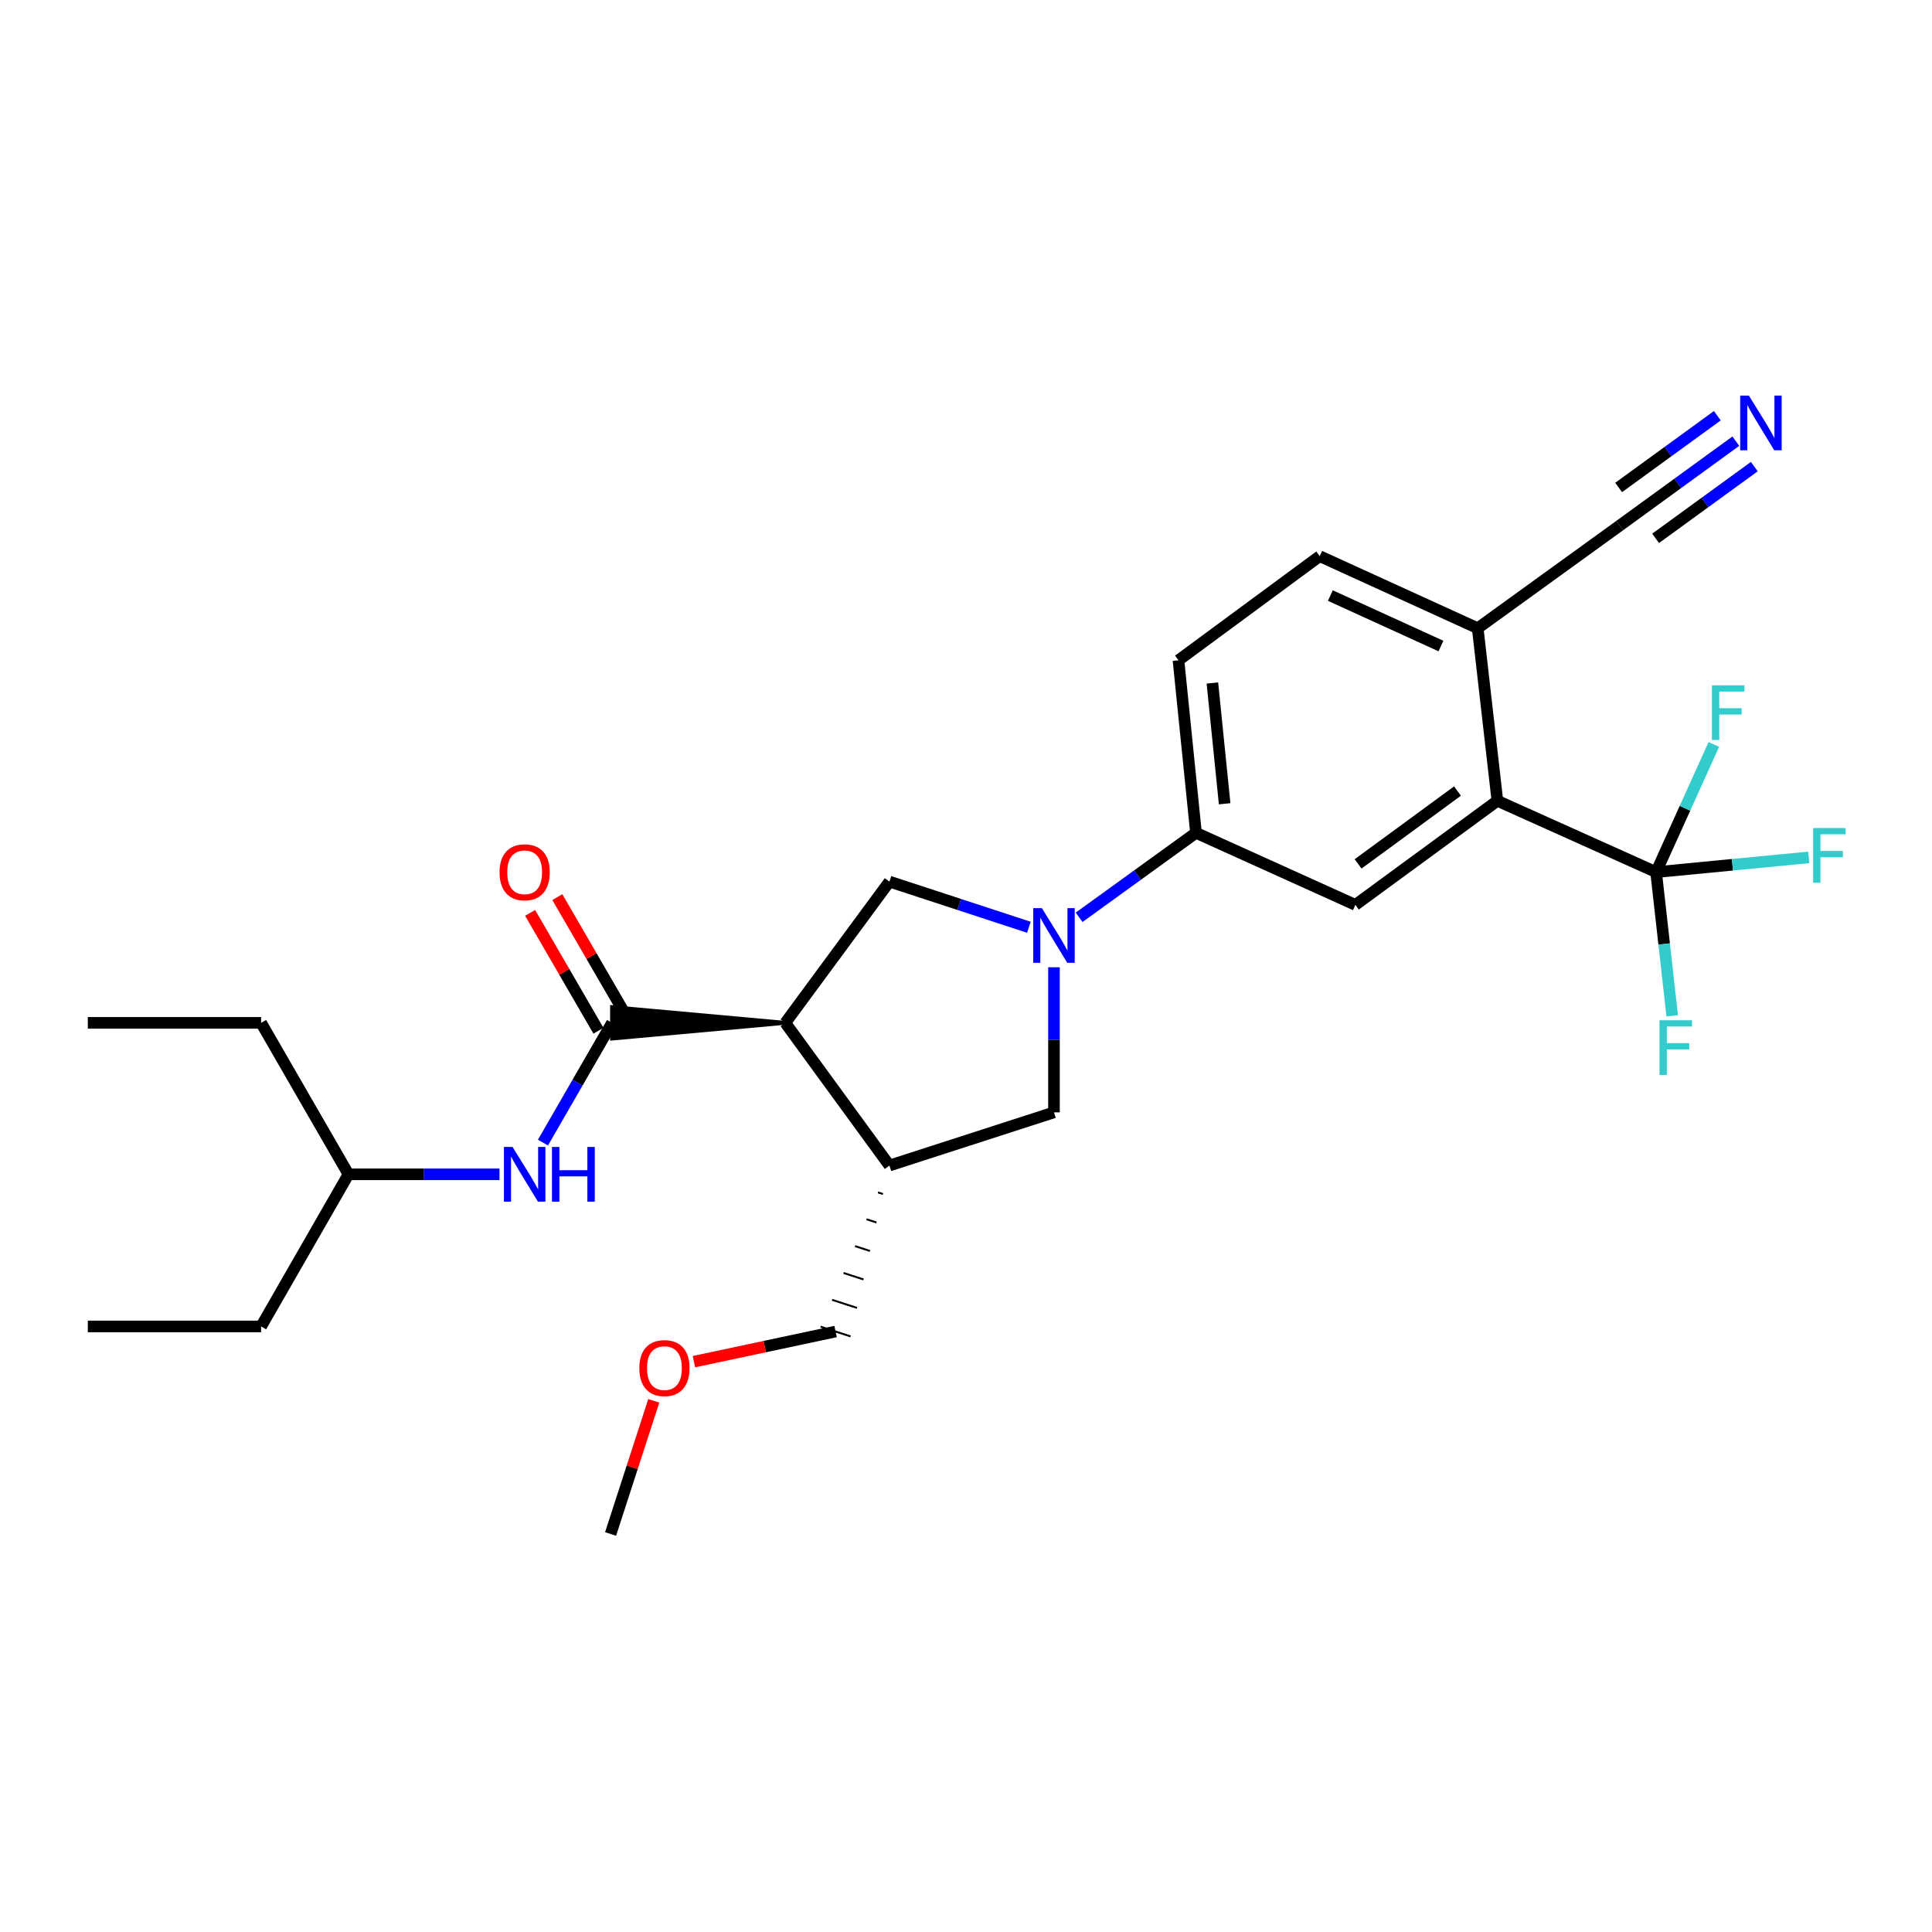 <?xml version='1.0' encoding='iso-8859-1'?>
<svg version='1.1' baseProfile='full'
              xmlns='http://www.w3.org/2000/svg'
                      xmlns:rdkit='http://www.rdkit.org/xml'
                      xmlns:xlink='http://www.w3.org/1999/xlink'
                  xml:space='preserve'
width='1000px' height='1000px' viewBox='0 0 1000 1000'>
<!-- END OF HEADER -->
<rect style='opacity:1.0;fill:#FFFFFF;stroke:none' width='1000' height='1000' x='0' y='0'> </rect>
<path class='bond-1' d='M 406.478,529.423 L 316.792,521.284 L 316.792,537.561 Z' style='fill:#000000;fill-rule:evenodd;fill-opacity:1;stroke:#000000;stroke-width:2px;stroke-linecap:butt;stroke-linejoin:miter;stroke-opacity:1;' />
<path class='bond-3' d='M 406.478,529.423 L 460.373,456.312' style='fill:none;fill-rule:evenodd;stroke:#000000;stroke-width:6px;stroke-linecap:butt;stroke-linejoin:miter;stroke-opacity:1' />
<path class='bond-5' d='M 406.478,529.423 L 460.373,603.284' style='fill:none;fill-rule:evenodd;stroke:#000000;stroke-width:6px;stroke-linecap:butt;stroke-linejoin:miter;stroke-opacity:1' />
<path class='bond-0' d='M 532.557,479.949 L 496.465,468.131' style='fill:none;fill-rule:evenodd;stroke:#0000FF;stroke-width:6px;stroke-linecap:butt;stroke-linejoin:miter;stroke-opacity:1' />
<path class='bond-0' d='M 496.465,468.131 L 460.373,456.312' style='fill:none;fill-rule:evenodd;stroke:#000000;stroke-width:6px;stroke-linecap:butt;stroke-linejoin:miter;stroke-opacity:1' />
<path class='bond-6' d='M 558.545,474.796 L 588.791,452.93' style='fill:none;fill-rule:evenodd;stroke:#0000FF;stroke-width:6px;stroke-linecap:butt;stroke-linejoin:miter;stroke-opacity:1' />
<path class='bond-6' d='M 588.791,452.93 L 619.037,431.064' style='fill:none;fill-rule:evenodd;stroke:#000000;stroke-width:6px;stroke-linecap:butt;stroke-linejoin:miter;stroke-opacity:1' />
<path class='bond-27' d='M 545.537,500.649 L 545.537,538.203' style='fill:none;fill-rule:evenodd;stroke:#0000FF;stroke-width:6px;stroke-linecap:butt;stroke-linejoin:miter;stroke-opacity:1' />
<path class='bond-27' d='M 545.537,538.203 L 545.537,575.758' style='fill:none;fill-rule:evenodd;stroke:#000000;stroke-width:6px;stroke-linecap:butt;stroke-linejoin:miter;stroke-opacity:1' />
<path class='bond-9' d='M 316.792,529.423 L 298.913,560.412' style='fill:none;fill-rule:evenodd;stroke:#000000;stroke-width:6px;stroke-linecap:butt;stroke-linejoin:miter;stroke-opacity:1' />
<path class='bond-9' d='M 298.913,560.412 L 281.035,591.401' style='fill:none;fill-rule:evenodd;stroke:#0000FF;stroke-width:6px;stroke-linecap:butt;stroke-linejoin:miter;stroke-opacity:1' />
<path class='bond-13' d='M 323.832,525.34 L 306.149,494.842' style='fill:none;fill-rule:evenodd;stroke:#000000;stroke-width:6px;stroke-linecap:butt;stroke-linejoin:miter;stroke-opacity:1' />
<path class='bond-13' d='M 306.149,494.842 L 288.466,464.343' style='fill:none;fill-rule:evenodd;stroke:#FF0000;stroke-width:6px;stroke-linecap:butt;stroke-linejoin:miter;stroke-opacity:1' />
<path class='bond-13' d='M 309.751,533.505 L 292.068,503.006' style='fill:none;fill-rule:evenodd;stroke:#000000;stroke-width:6px;stroke-linecap:butt;stroke-linejoin:miter;stroke-opacity:1' />
<path class='bond-13' d='M 292.068,503.006 L 274.384,472.507' style='fill:none;fill-rule:evenodd;stroke:#FF0000;stroke-width:6px;stroke-linecap:butt;stroke-linejoin:miter;stroke-opacity:1' />
<path class='bond-2' d='M 857.196,451.411 L 775.043,414.489' style='fill:none;fill-rule:evenodd;stroke:#000000;stroke-width:6px;stroke-linecap:butt;stroke-linejoin:miter;stroke-opacity:1' />
<path class='bond-16' d='M 857.196,451.411 L 861.366,488.601' style='fill:none;fill-rule:evenodd;stroke:#000000;stroke-width:6px;stroke-linecap:butt;stroke-linejoin:miter;stroke-opacity:1' />
<path class='bond-16' d='M 861.366,488.601 L 865.535,525.791' style='fill:none;fill-rule:evenodd;stroke:#33CCCC;stroke-width:6px;stroke-linecap:butt;stroke-linejoin:miter;stroke-opacity:1' />
<path class='bond-17' d='M 857.196,451.411 L 896.707,447.599' style='fill:none;fill-rule:evenodd;stroke:#000000;stroke-width:6px;stroke-linecap:butt;stroke-linejoin:miter;stroke-opacity:1' />
<path class='bond-17' d='M 896.707,447.599 L 936.219,443.786' style='fill:none;fill-rule:evenodd;stroke:#33CCCC;stroke-width:6px;stroke-linecap:butt;stroke-linejoin:miter;stroke-opacity:1' />
<path class='bond-18' d='M 857.196,451.411 L 872.139,418.361' style='fill:none;fill-rule:evenodd;stroke:#000000;stroke-width:6px;stroke-linecap:butt;stroke-linejoin:miter;stroke-opacity:1' />
<path class='bond-18' d='M 872.139,418.361 L 887.081,385.311' style='fill:none;fill-rule:evenodd;stroke:#33CCCC;stroke-width:6px;stroke-linecap:butt;stroke-linejoin:miter;stroke-opacity:1' />
<path class='bond-4' d='M 775.043,414.489 L 701.543,468.366' style='fill:none;fill-rule:evenodd;stroke:#000000;stroke-width:6px;stroke-linecap:butt;stroke-linejoin:miter;stroke-opacity:1' />
<path class='bond-4' d='M 754.395,409.443 L 702.945,447.157' style='fill:none;fill-rule:evenodd;stroke:#000000;stroke-width:6px;stroke-linecap:butt;stroke-linejoin:miter;stroke-opacity:1' />
<path class='bond-28' d='M 775.043,414.489 L 764.861,325.174' style='fill:none;fill-rule:evenodd;stroke:#000000;stroke-width:6px;stroke-linecap:butt;stroke-linejoin:miter;stroke-opacity:1' />
<path class='bond-8' d='M 460.373,603.284 L 545.537,575.758' style='fill:none;fill-rule:evenodd;stroke:#000000;stroke-width:6px;stroke-linecap:butt;stroke-linejoin:miter;stroke-opacity:1' />
<path class='bond-19' d='M 454.436,617.184 L 457.016,618.022' style='fill:none;fill-rule:evenodd;stroke:#000000;stroke-width:1.0px;stroke-linecap:butt;stroke-linejoin:miter;stroke-opacity:1' />
<path class='bond-19' d='M 448.499,631.085 L 453.66,632.76' style='fill:none;fill-rule:evenodd;stroke:#000000;stroke-width:1.0px;stroke-linecap:butt;stroke-linejoin:miter;stroke-opacity:1' />
<path class='bond-19' d='M 442.563,644.986 L 450.304,647.498' style='fill:none;fill-rule:evenodd;stroke:#000000;stroke-width:1.0px;stroke-linecap:butt;stroke-linejoin:miter;stroke-opacity:1' />
<path class='bond-19' d='M 436.626,658.886 L 446.948,662.235' style='fill:none;fill-rule:evenodd;stroke:#000000;stroke-width:1.0px;stroke-linecap:butt;stroke-linejoin:miter;stroke-opacity:1' />
<path class='bond-19' d='M 430.689,672.787 L 443.591,676.973' style='fill:none;fill-rule:evenodd;stroke:#000000;stroke-width:1.0px;stroke-linecap:butt;stroke-linejoin:miter;stroke-opacity:1' />
<path class='bond-19' d='M 424.753,686.687 L 440.235,691.711' style='fill:none;fill-rule:evenodd;stroke:#000000;stroke-width:1.0px;stroke-linecap:butt;stroke-linejoin:miter;stroke-opacity:1' />
<path class='bond-7' d='M 619.037,431.064 L 701.543,468.366' style='fill:none;fill-rule:evenodd;stroke:#000000;stroke-width:6px;stroke-linecap:butt;stroke-linejoin:miter;stroke-opacity:1' />
<path class='bond-14' d='M 619.037,431.064 L 609.976,341.758' style='fill:none;fill-rule:evenodd;stroke:#000000;stroke-width:6px;stroke-linecap:butt;stroke-linejoin:miter;stroke-opacity:1' />
<path class='bond-14' d='M 633.872,416.026 L 627.529,353.511' style='fill:none;fill-rule:evenodd;stroke:#000000;stroke-width:6px;stroke-linecap:butt;stroke-linejoin:miter;stroke-opacity:1' />
<path class='bond-20' d='M 258.54,607.823 L 219.456,607.823' style='fill:none;fill-rule:evenodd;stroke:#0000FF;stroke-width:6px;stroke-linecap:butt;stroke-linejoin:miter;stroke-opacity:1' />
<path class='bond-20' d='M 219.456,607.823 L 180.373,607.823' style='fill:none;fill-rule:evenodd;stroke:#000000;stroke-width:6px;stroke-linecap:butt;stroke-linejoin:miter;stroke-opacity:1' />
<path class='bond-10' d='M 898.462,228.344 L 868.407,250.191' style='fill:none;fill-rule:evenodd;stroke:#0000FF;stroke-width:6px;stroke-linecap:butt;stroke-linejoin:miter;stroke-opacity:1' />
<path class='bond-10' d='M 868.407,250.191 L 838.351,272.038' style='fill:none;fill-rule:evenodd;stroke:#000000;stroke-width:6px;stroke-linecap:butt;stroke-linejoin:miter;stroke-opacity:1' />
<path class='bond-10' d='M 888.892,215.177 L 863.345,233.748' style='fill:none;fill-rule:evenodd;stroke:#0000FF;stroke-width:6px;stroke-linecap:butt;stroke-linejoin:miter;stroke-opacity:1' />
<path class='bond-10' d='M 863.345,233.748 L 837.797,252.318' style='fill:none;fill-rule:evenodd;stroke:#000000;stroke-width:6px;stroke-linecap:butt;stroke-linejoin:miter;stroke-opacity:1' />
<path class='bond-10' d='M 908.033,241.51 L 882.486,260.08' style='fill:none;fill-rule:evenodd;stroke:#0000FF;stroke-width:6px;stroke-linecap:butt;stroke-linejoin:miter;stroke-opacity:1' />
<path class='bond-10' d='M 882.486,260.08 L 856.938,278.65' style='fill:none;fill-rule:evenodd;stroke:#000000;stroke-width:6px;stroke-linecap:butt;stroke-linejoin:miter;stroke-opacity:1' />
<path class='bond-11' d='M 838.351,272.038 L 764.861,325.174' style='fill:none;fill-rule:evenodd;stroke:#000000;stroke-width:6px;stroke-linecap:butt;stroke-linejoin:miter;stroke-opacity:1' />
<path class='bond-12' d='M 764.861,325.174 L 683.078,287.863' style='fill:none;fill-rule:evenodd;stroke:#000000;stroke-width:6px;stroke-linecap:butt;stroke-linejoin:miter;stroke-opacity:1' />
<path class='bond-12' d='M 745.837,334.386 L 688.589,308.269' style='fill:none;fill-rule:evenodd;stroke:#000000;stroke-width:6px;stroke-linecap:butt;stroke-linejoin:miter;stroke-opacity:1' />
<path class='bond-15' d='M 609.976,341.758 L 683.078,287.863' style='fill:none;fill-rule:evenodd;stroke:#000000;stroke-width:6px;stroke-linecap:butt;stroke-linejoin:miter;stroke-opacity:1' />
<path class='bond-21' d='M 432.494,689.199 L 395.834,696.998' style='fill:none;fill-rule:evenodd;stroke:#000000;stroke-width:6px;stroke-linecap:butt;stroke-linejoin:miter;stroke-opacity:1' />
<path class='bond-21' d='M 395.834,696.998 L 359.175,704.797' style='fill:none;fill-rule:evenodd;stroke:#FF0000;stroke-width:6px;stroke-linecap:butt;stroke-linejoin:miter;stroke-opacity:1' />
<path class='bond-23' d='M 180.373,607.823 L 135.15,686.568' style='fill:none;fill-rule:evenodd;stroke:#000000;stroke-width:6px;stroke-linecap:butt;stroke-linejoin:miter;stroke-opacity:1' />
<path class='bond-24' d='M 180.373,607.823 L 135.15,529.423' style='fill:none;fill-rule:evenodd;stroke:#000000;stroke-width:6px;stroke-linecap:butt;stroke-linejoin:miter;stroke-opacity:1' />
<path class='bond-22' d='M 338.392,725.063 L 327.216,759.52' style='fill:none;fill-rule:evenodd;stroke:#FF0000;stroke-width:6px;stroke-linecap:butt;stroke-linejoin:miter;stroke-opacity:1' />
<path class='bond-22' d='M 327.216,759.52 L 316.041,793.978' style='fill:none;fill-rule:evenodd;stroke:#000000;stroke-width:6px;stroke-linecap:butt;stroke-linejoin:miter;stroke-opacity:1' />
<path class='bond-26' d='M 135.15,686.568 L 45.455,686.568' style='fill:none;fill-rule:evenodd;stroke:#000000;stroke-width:6px;stroke-linecap:butt;stroke-linejoin:miter;stroke-opacity:1' />
<path class='bond-25' d='M 135.15,529.423 L 45.455,529.423' style='fill:none;fill-rule:evenodd;stroke:#000000;stroke-width:6px;stroke-linecap:butt;stroke-linejoin:miter;stroke-opacity:1' />
<path  class='atom-1' d='M 539.277 470.04
L 548.557 485.04
Q 549.477 486.52, 550.957 489.2
Q 552.437 491.88, 552.517 492.04
L 552.517 470.04
L 556.277 470.04
L 556.277 498.36
L 552.397 498.36
L 542.437 481.96
Q 541.277 480.04, 540.037 477.84
Q 538.837 475.64, 538.477 474.96
L 538.477 498.36
L 534.797 498.36
L 534.797 470.04
L 539.277 470.04
' fill='#0000FF'/>
<path  class='atom-10' d='M 265.3 593.663
L 274.58 608.663
Q 275.5 610.143, 276.98 612.823
Q 278.46 615.503, 278.54 615.663
L 278.54 593.663
L 282.3 593.663
L 282.3 621.983
L 278.42 621.983
L 268.46 605.583
Q 267.3 603.663, 266.06 601.463
Q 264.86 599.263, 264.5 598.583
L 264.5 621.983
L 260.82 621.983
L 260.82 593.663
L 265.3 593.663
' fill='#0000FF'/>
<path  class='atom-10' d='M 285.7 593.663
L 289.54 593.663
L 289.54 605.703
L 304.02 605.703
L 304.02 593.663
L 307.86 593.663
L 307.86 621.983
L 304.02 621.983
L 304.02 608.903
L 289.54 608.903
L 289.54 621.983
L 285.7 621.983
L 285.7 593.663
' fill='#0000FF'/>
<path  class='atom-11' d='M 905.202 204.734
L 914.482 219.734
Q 915.402 221.214, 916.882 223.894
Q 918.362 226.574, 918.442 226.734
L 918.442 204.734
L 922.202 204.734
L 922.202 233.054
L 918.322 233.054
L 908.362 216.654
Q 907.202 214.734, 905.962 212.534
Q 904.762 210.334, 904.402 209.654
L 904.402 233.054
L 900.722 233.054
L 900.722 204.734
L 905.202 204.734
' fill='#0000FF'/>
<path  class='atom-14' d='M 258.56 451.491
Q 258.56 444.691, 261.92 440.891
Q 265.28 437.091, 271.56 437.091
Q 277.84 437.091, 281.2 440.891
Q 284.56 444.691, 284.56 451.491
Q 284.56 458.371, 281.16 462.291
Q 277.76 466.171, 271.56 466.171
Q 265.32 466.171, 261.92 462.291
Q 258.56 458.411, 258.56 451.491
M 271.56 462.971
Q 275.88 462.971, 278.2 460.091
Q 280.56 457.171, 280.56 451.491
Q 280.56 445.931, 278.2 443.131
Q 275.88 440.291, 271.56 440.291
Q 267.24 440.291, 264.88 443.091
Q 262.56 445.891, 262.56 451.491
Q 262.56 457.211, 264.88 460.091
Q 267.24 462.971, 271.56 462.971
' fill='#FF0000'/>
<path  class='atom-17' d='M 858.958 528.076
L 875.798 528.076
L 875.798 531.316
L 862.758 531.316
L 862.758 539.916
L 874.358 539.916
L 874.358 543.196
L 862.758 543.196
L 862.758 556.396
L 858.958 556.396
L 858.958 528.076
' fill='#33CCCC'/>
<path  class='atom-18' d='M 938.471 428.597
L 955.311 428.597
L 955.311 431.837
L 942.271 431.837
L 942.271 440.437
L 953.871 440.437
L 953.871 443.717
L 942.271 443.717
L 942.271 456.917
L 938.471 456.917
L 938.471 428.597
' fill='#33CCCC'/>
<path  class='atom-19' d='M 886.087 354.726
L 902.927 354.726
L 902.927 357.966
L 889.887 357.966
L 889.887 366.566
L 901.487 366.566
L 901.487 369.846
L 889.887 369.846
L 889.887 383.046
L 886.087 383.046
L 886.087 354.726
' fill='#33CCCC'/>
<path  class='atom-22' d='M 330.911 708.124
Q 330.911 701.324, 334.271 697.524
Q 337.631 693.724, 343.911 693.724
Q 350.191 693.724, 353.551 697.524
Q 356.911 701.324, 356.911 708.124
Q 356.911 715.004, 353.511 718.924
Q 350.111 722.804, 343.911 722.804
Q 337.671 722.804, 334.271 718.924
Q 330.911 715.044, 330.911 708.124
M 343.911 719.604
Q 348.231 719.604, 350.551 716.724
Q 352.911 713.804, 352.911 708.124
Q 352.911 702.564, 350.551 699.764
Q 348.231 696.924, 343.911 696.924
Q 339.591 696.924, 337.231 699.724
Q 334.911 702.524, 334.911 708.124
Q 334.911 713.844, 337.231 716.724
Q 339.591 719.604, 343.911 719.604
' fill='#FF0000'/>
</svg>

